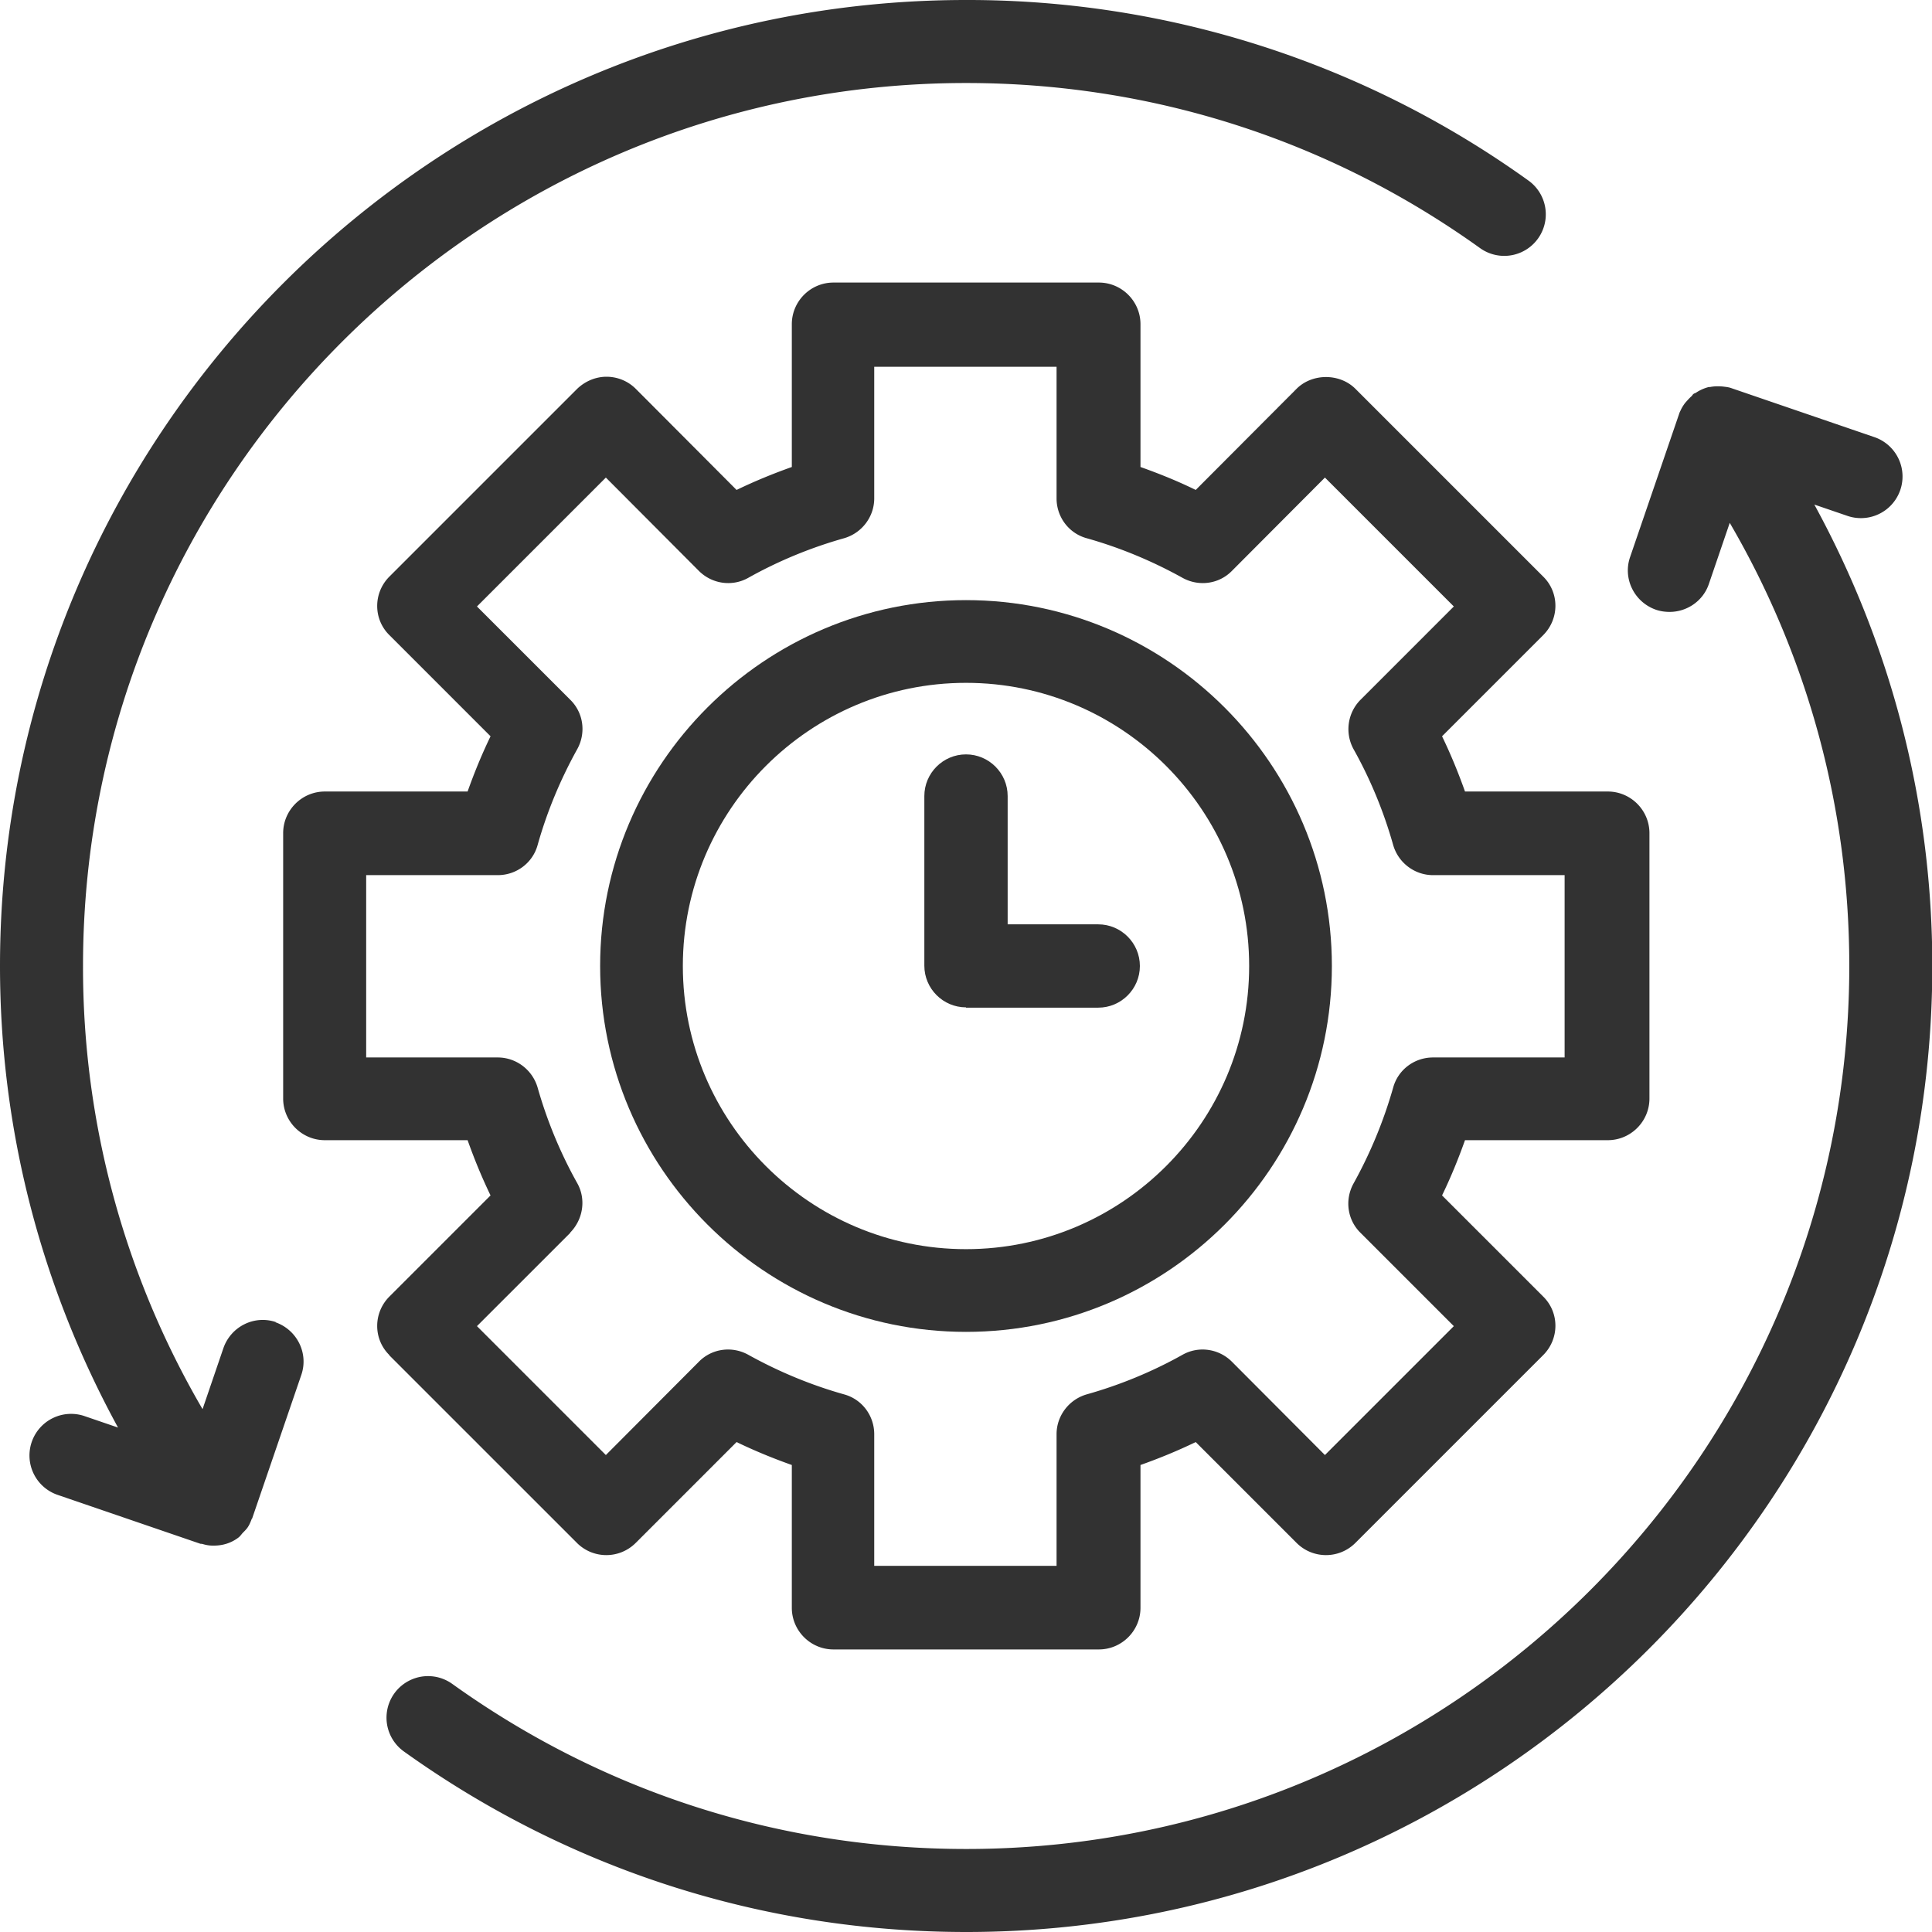 <svg id="_レイヤー_2" data-name="レイヤー 2" xmlns="http://www.w3.org/2000/svg" viewBox="0 0 64 64"><defs><style>.cls-1{fill:#323232;stroke-width:0}</style></defs><g id="_アイコン" data-name="アイコン"><path class="cls-1" d="M9.15 43.8c-.72-.25-1.5.14-1.75.86l-.69 2.02A29.008 29.008 0 0 1 2.75 32C2.75 15.87 15.87 2.75 32 2.75c6.16 0 12.04 1.89 17.03 5.47a1.376 1.376 0 1 0 1.6-2.24A31.812 31.812 0 0 0 32 0C14.36 0 0 14.35 0 32c0 5.41 1.36 10.62 3.91 15.29l-1.11-.38a1.378 1.378 0 1 0-.89 2.61l4.73 1.62s.05 0 .08.01c.1.03.21.05.32.05h.05c.28 0 .56-.08.8-.26.07-.05.11-.12.16-.17.05-.05.09-.09.13-.14.07-.09.11-.19.15-.29 0-.02.03-.04.03-.06l1.62-4.73c.25-.72-.14-1.5-.86-1.75zm50.94-27.09l1.11.38a1.378 1.378 0 1 0 .89-2.61l-4.73-1.62c-.08-.03-.16-.04-.24-.05-.16-.02-.32-.02-.47.01-.03 0-.05 0-.08.01-.14.04-.27.1-.39.18-.03.02-.06.02-.08.04-.03.02-.04.05-.06.07-.08.07-.15.15-.22.23-.06.08-.11.16-.15.25-.02.04-.04.08-.05.12L54 18.45c-.25.72.14 1.5.86 1.75.15.05.3.07.45.07.57 0 1.11-.36 1.3-.93l.69-2.02c2.59 4.44 3.96 9.46 3.96 14.68 0 16.13-13.12 29.25-29.25 29.25-6.16 0-12.04-1.89-17.03-5.47a1.376 1.376 0 1 0-1.6 2.24C18.84 61.93 25.28 64 32.01 64c17.64 0 32-14.35 32-32 0-5.41-1.36-10.62-3.91-15.29z"/><path class="cls-1" d="M12.89 44.89l6.22 6.22c.54.54 1.41.54 1.95 0l3.34-3.34c.6.29 1.21.54 1.83.76v4.73c0 .76.62 1.38 1.38 1.38h8.79c.76 0 1.38-.62 1.38-1.38v-4.73c.62-.22 1.23-.47 1.83-.76l3.34 3.34c.54.54 1.41.54 1.95 0l6.22-6.22c.54-.54.54-1.41 0-1.94l-3.35-3.35c.29-.6.54-1.21.76-1.83h4.73c.76 0 1.38-.62 1.38-1.38V27.6c0-.76-.62-1.38-1.38-1.38h-4.73c-.22-.62-.47-1.23-.76-1.83l3.35-3.35c.54-.54.54-1.41 0-1.94l-6.22-6.22c-.52-.52-1.43-.52-1.95 0l-3.34 3.35c-.59-.29-1.21-.54-1.83-.76v-4.73c0-.76-.62-1.38-1.38-1.38h-8.79c-.76 0-1.38.62-1.38 1.38v4.73c-.62.22-1.23.47-1.83.76l-3.34-3.35c-.26-.26-.61-.4-.97-.4s-.71.15-.97.4L12.9 19.1c-.54.54-.54 1.41 0 1.94l3.35 3.35c-.29.6-.54 1.21-.76 1.83h-4.73c-.76 0-1.38.62-1.38 1.38v8.79c0 .76.62 1.38 1.38 1.38h4.73c.22.62.47 1.23.76 1.83l-3.35 3.35c-.54.54-.54 1.41 0 1.94zm6-4.06c.43-.44.53-1.11.23-1.64-.56-1-1-2.07-1.31-3.16-.17-.59-.71-1-1.32-1h-4.36v-6.04h4.36c.62 0 1.16-.41 1.32-1 .31-1.1.75-2.16 1.31-3.17.3-.54.21-1.21-.23-1.64l-3.09-3.09 4.27-4.27 3.08 3.09c.44.44 1.11.53 1.64.23 1-.56 2.07-1 3.17-1.31.59-.17 1-.71 1-1.32v-4.36H35v4.36c0 .62.41 1.16 1 1.32 1.1.31 2.16.75 3.17 1.31.54.3 1.21.21 1.64-.23l3.08-3.09 4.27 4.27-3.09 3.09a1.38 1.38 0 0 0-.23 1.64c.56 1 1 2.07 1.31 3.17.17.59.71 1 1.32 1h4.36v6.04h-4.36c-.62 0-1.16.41-1.32 1a15.04 15.04 0 0 1-1.31 3.17c-.3.54-.21 1.21.23 1.64l3.09 3.09-4.27 4.27-3.08-3.09c-.44-.44-1.11-.53-1.64-.23-1 .56-2.07 1-3.17 1.31-.59.17-1 .71-1 1.32v4.36h-6.04v-4.36c0-.62-.41-1.16-1-1.32-1.1-.31-2.16-.75-3.17-1.31-.54-.3-1.21-.21-1.64.23l-3.08 3.09-4.27-4.27 3.09-3.09z"/><path class="cls-1" d="M32 44.12c6.69 0 12.12-5.44 12.12-12.12S38.68 19.88 32 19.88 19.88 25.32 19.88 32 25.32 44.12 32 44.12zm0-21.5c5.17 0 9.38 4.21 9.38 9.38s-4.21 9.38-9.38 9.38-9.38-4.21-9.38-9.38 4.21-9.38 9.38-9.38z"/><path class="cls-1" d="M32 33.38h4.38c.76 0 1.38-.62 1.38-1.38s-.62-1.38-1.38-1.38h-3v-4.25c0-.76-.62-1.38-1.38-1.38s-1.38.62-1.38 1.38v5.62c0 .76.62 1.38 1.38 1.38z"/></g></svg>